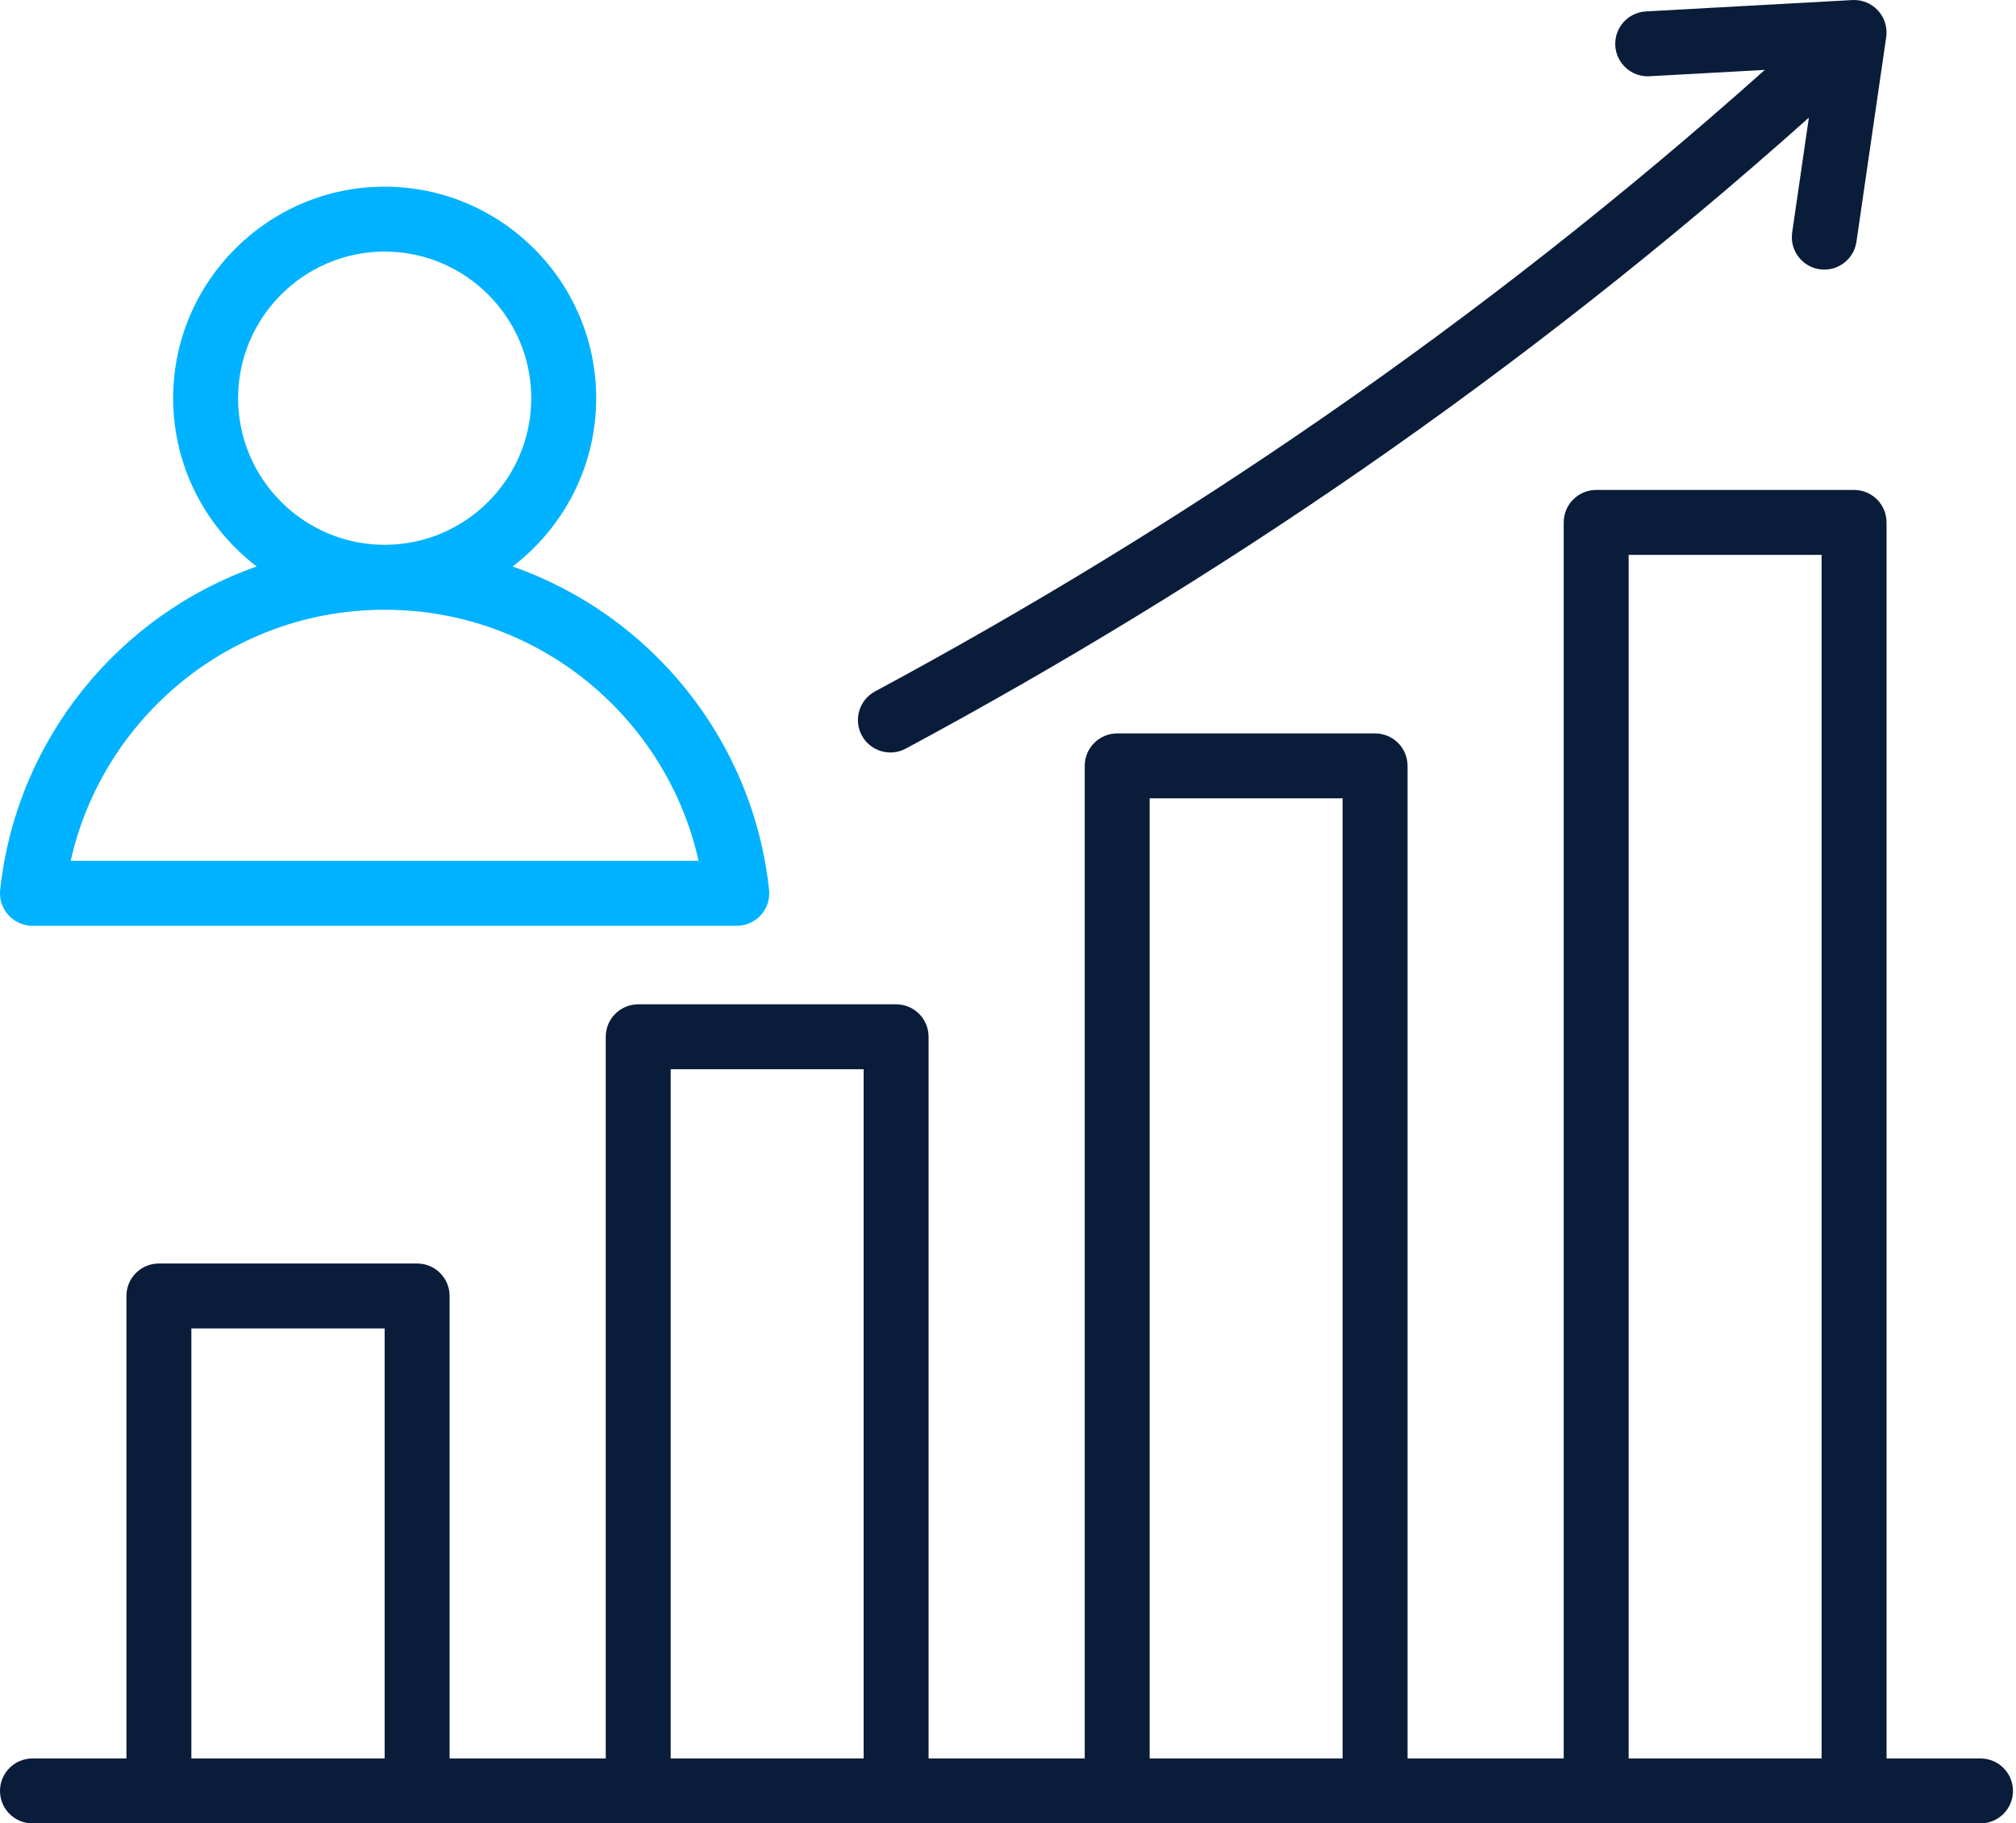 <svg width="566" height="512" viewBox="0 0 566 512" fill="none" xmlns="http://www.w3.org/2000/svg">
<path fill-rule="evenodd" clip-rule="evenodd" d="M556.036 512H9.115C4.085 512 0 507.915 0 502.885C0 497.854 4.085 493.769 9.115 493.769H35.497V363.901C35.497 358.867 39.579 354.785 44.613 354.785H117.109C122.143 354.785 126.225 358.867 126.225 363.901V493.769H170.067V291.122C170.067 286.088 174.149 282.006 179.183 282.006H251.586C256.62 282.006 260.701 286.088 260.701 291.122V493.769H304.544V215.056C304.544 210.022 308.625 205.941 313.659 205.941H386.062C391.096 205.941 395.178 210.022 395.178 215.056V493.769H439.02V146.691C439.02 141.657 443.102 137.576 448.135 137.576H520.539C525.573 137.576 529.654 141.657 529.654 146.691V493.769H556.036C561.067 493.769 565.151 497.854 565.151 502.885C565.151 507.915 561.067 512 556.036 512ZM107.994 493.769V373.016H53.728V493.769H107.994ZM242.47 493.769V300.237H188.298V493.769H242.47ZM376.947 493.769V224.172H322.774V493.769H376.947ZM511.423 493.769V155.806H457.251V493.769H511.423ZM507.85 33.029C426.406 105.778 340.609 163.771 254.299 210.207C249.869 212.591 244.337 210.929 241.953 206.498C239.57 202.068 241.231 196.536 245.661 194.152C330.7 148.4 415.237 91.277 495.49 19.625L463.099 21.41C458.076 21.687 453.773 17.833 453.496 12.811C453.22 7.787 457.073 3.483 462.096 3.206L520.037 0.014C522.767 -0.137 525.421 0.947 527.266 2.965C529.111 4.983 529.953 7.722 529.559 10.427L521.202 67.899C520.477 72.877 515.848 76.332 510.87 75.607C505.89 74.884 502.437 70.254 503.16 65.275L507.85 33.029Z" fill="#091C3A"/>
<path fill-rule="evenodd" clip-rule="evenodd" d="M143.915 159.067C182.697 172.661 211.409 207.647 215.921 249.868C216.195 252.44 215.365 255.007 213.636 256.931C211.908 258.854 209.443 259.952 206.857 259.952H9.115C6.529 259.952 4.063 258.853 2.335 256.928C0.606 255.004 -0.225 252.436 0.052 249.864C4.586 207.643 33.306 172.658 72.076 159.065C57.831 148.197 48.613 131.045 48.613 111.813C48.613 79.105 75.278 52.414 107.986 52.414C140.725 52.414 167.385 79.106 167.385 111.813C167.385 131.045 158.167 148.198 143.915 159.067ZM107.986 171.212C64.918 171.212 28.888 201.368 19.844 241.722H196.134C187.111 201.367 151.077 171.212 107.986 171.212ZM107.986 152.981C130.676 152.981 149.154 134.482 149.154 111.813C149.154 89.144 130.676 70.645 107.986 70.645C85.318 70.645 66.844 89.145 66.844 111.813C66.844 134.481 85.318 152.981 107.986 152.981Z" fill="#00B2FF"/>
</svg>
